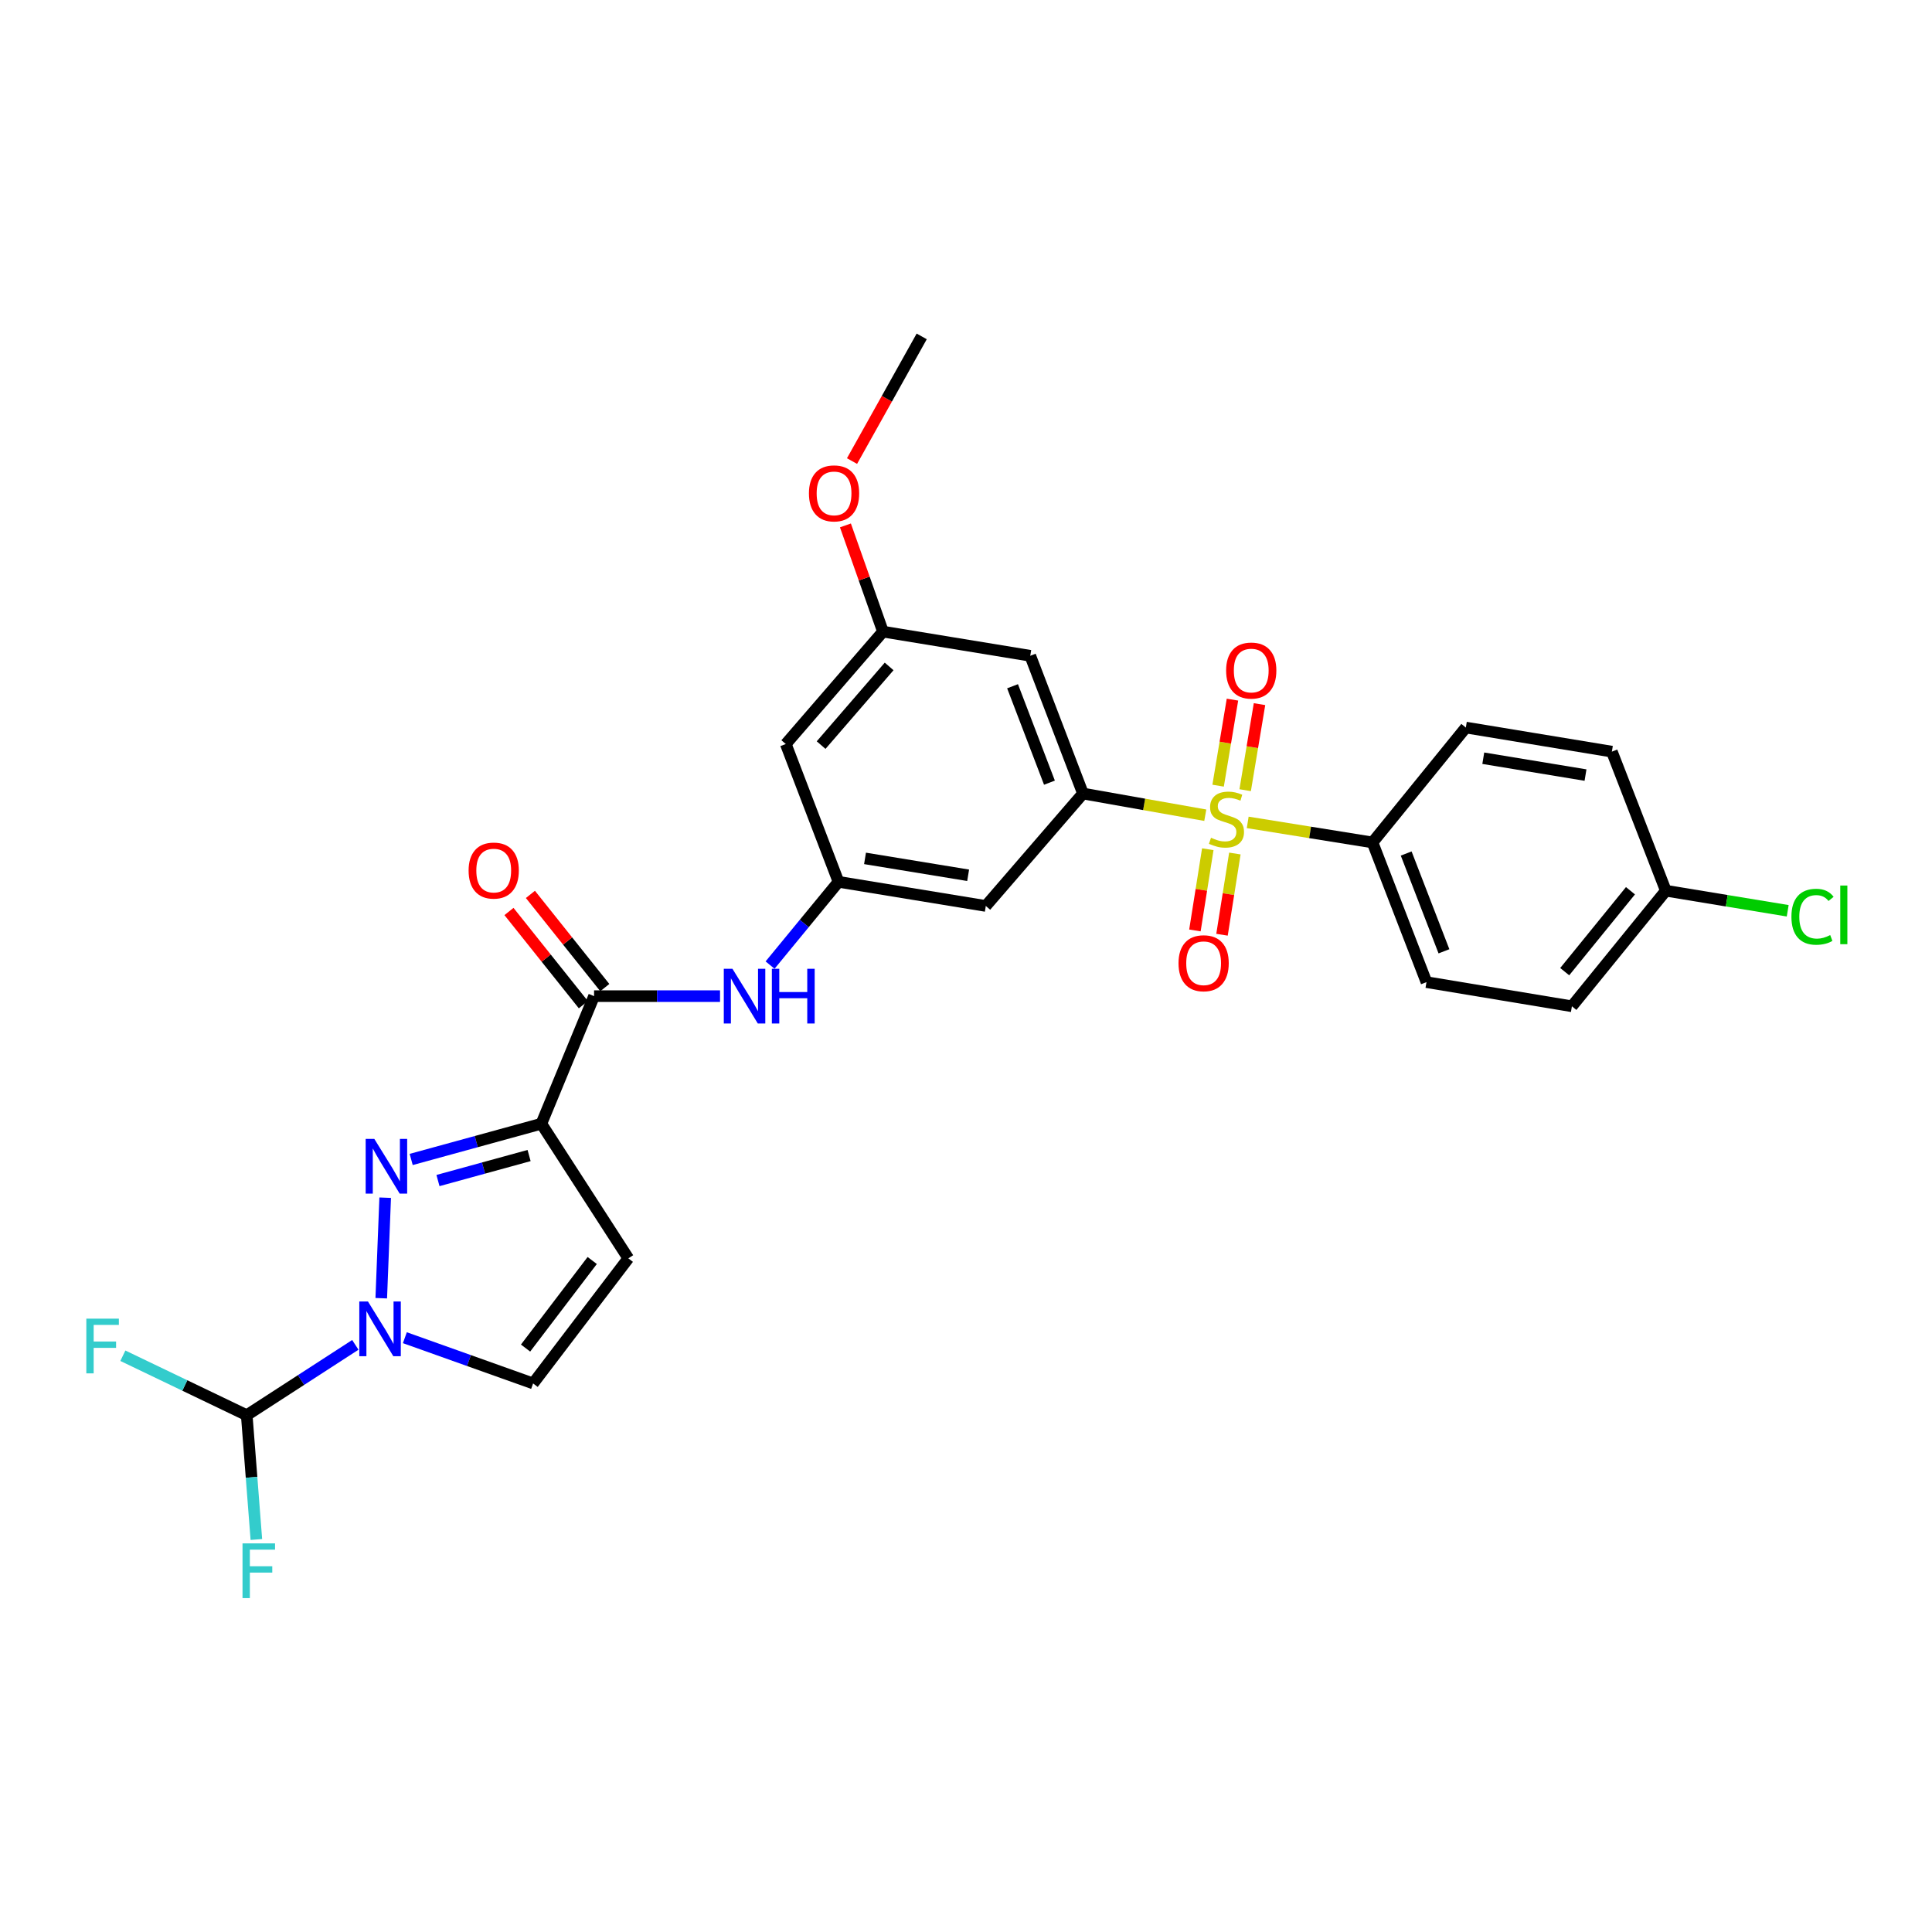 <?xml version='1.0' encoding='iso-8859-1'?>
<svg version='1.1' baseProfile='full'
              xmlns='http://www.w3.org/2000/svg'
                      xmlns:rdkit='http://www.rdkit.org/xml'
                      xmlns:xlink='http://www.w3.org/1999/xlink'
                  xml:space='preserve'
width='1000px' height='1000px' viewBox='0 0 1000 1000'>
<!-- END OF HEADER -->
<rect style='opacity:1.0;fill:#FFFFFF;stroke:none' width='1000' height='1000' x='0' y='0'> </rect>
<path class='bond-3' d='M 623.851,421.955 L 592.198,416.343' style='fill:none;fill-rule:evenodd;stroke:#CCCC00;stroke-width:6px;stroke-linecap:butt;stroke-linejoin:miter;stroke-opacity:1' />
<path class='bond-3' d='M 592.198,416.343 L 560.544,410.731' style='fill:none;fill-rule:evenodd;stroke:#000000;stroke-width:6px;stroke-linecap:butt;stroke-linejoin:miter;stroke-opacity:1' />
<path class='bond-11' d='M 645.811,425.666 L 678.109,430.855' style='fill:none;fill-rule:evenodd;stroke:#CCCC00;stroke-width:6px;stroke-linecap:butt;stroke-linejoin:miter;stroke-opacity:1' />
<path class='bond-11' d='M 678.109,430.855 L 710.408,436.043' style='fill:none;fill-rule:evenodd;stroke:#000000;stroke-width:6px;stroke-linecap:butt;stroke-linejoin:miter;stroke-opacity:1' />
<path class='bond-13' d='M 644.497,408.997 L 648.209,386.729' style='fill:none;fill-rule:evenodd;stroke:#CCCC00;stroke-width:6px;stroke-linecap:butt;stroke-linejoin:miter;stroke-opacity:1' />
<path class='bond-13' d='M 648.209,386.729 L 651.922,364.461' style='fill:none;fill-rule:evenodd;stroke:#FF0000;stroke-width:6px;stroke-linecap:butt;stroke-linejoin:miter;stroke-opacity:1' />
<path class='bond-13' d='M 630.496,406.663 L 634.208,384.395' style='fill:none;fill-rule:evenodd;stroke:#CCCC00;stroke-width:6px;stroke-linecap:butt;stroke-linejoin:miter;stroke-opacity:1' />
<path class='bond-13' d='M 634.208,384.395 L 637.921,362.127' style='fill:none;fill-rule:evenodd;stroke:#FF0000;stroke-width:6px;stroke-linecap:butt;stroke-linejoin:miter;stroke-opacity:1' />
<path class='bond-14' d='M 625.15,439.557 L 621.82,460.576' style='fill:none;fill-rule:evenodd;stroke:#CCCC00;stroke-width:6px;stroke-linecap:butt;stroke-linejoin:miter;stroke-opacity:1' />
<path class='bond-14' d='M 621.82,460.576 L 618.489,481.594' style='fill:none;fill-rule:evenodd;stroke:#FF0000;stroke-width:6px;stroke-linecap:butt;stroke-linejoin:miter;stroke-opacity:1' />
<path class='bond-14' d='M 639.169,441.778 L 635.839,462.797' style='fill:none;fill-rule:evenodd;stroke:#CCCC00;stroke-width:6px;stroke-linecap:butt;stroke-linejoin:miter;stroke-opacity:1' />
<path class='bond-14' d='M 635.839,462.797 L 632.508,483.816' style='fill:none;fill-rule:evenodd;stroke:#FF0000;stroke-width:6px;stroke-linecap:butt;stroke-linejoin:miter;stroke-opacity:1' />
<path class='bond-0' d='M 212.83,600.138 L 246.518,590.89' style='fill:none;fill-rule:evenodd;stroke:#0000FF;stroke-width:6px;stroke-linecap:butt;stroke-linejoin:miter;stroke-opacity:1' />
<path class='bond-0' d='M 246.518,590.89 L 280.206,581.641' style='fill:none;fill-rule:evenodd;stroke:#000000;stroke-width:6px;stroke-linecap:butt;stroke-linejoin:miter;stroke-opacity:1' />
<path class='bond-0' d='M 226.694,611.051 L 250.276,604.577' style='fill:none;fill-rule:evenodd;stroke:#0000FF;stroke-width:6px;stroke-linecap:butt;stroke-linejoin:miter;stroke-opacity:1' />
<path class='bond-0' d='M 250.276,604.577 L 273.857,598.103' style='fill:none;fill-rule:evenodd;stroke:#000000;stroke-width:6px;stroke-linecap:butt;stroke-linejoin:miter;stroke-opacity:1' />
<path class='bond-2' d='M 199.374,619.923 L 197.336,671.953' style='fill:none;fill-rule:evenodd;stroke:#0000FF;stroke-width:6px;stroke-linecap:butt;stroke-linejoin:miter;stroke-opacity:1' />
<path class='bond-1' d='M 280.206,581.641 L 307.49,515.6' style='fill:none;fill-rule:evenodd;stroke:#000000;stroke-width:6px;stroke-linecap:butt;stroke-linejoin:miter;stroke-opacity:1' />
<path class='bond-5' d='M 280.206,581.641 L 325.217,651.317' style='fill:none;fill-rule:evenodd;stroke:#000000;stroke-width:6px;stroke-linecap:butt;stroke-linejoin:miter;stroke-opacity:1' />
<path class='bond-7' d='M 183.919,696.099 L 155.814,714.303' style='fill:none;fill-rule:evenodd;stroke:#0000FF;stroke-width:6px;stroke-linecap:butt;stroke-linejoin:miter;stroke-opacity:1' />
<path class='bond-7' d='M 155.814,714.303 L 127.709,732.507' style='fill:none;fill-rule:evenodd;stroke:#000000;stroke-width:6px;stroke-linecap:butt;stroke-linejoin:miter;stroke-opacity:1' />
<path class='bond-30' d='M 209.557,692.392 L 242.745,704.229' style='fill:none;fill-rule:evenodd;stroke:#0000FF;stroke-width:6px;stroke-linecap:butt;stroke-linejoin:miter;stroke-opacity:1' />
<path class='bond-30' d='M 242.745,704.229 L 275.932,716.065' style='fill:none;fill-rule:evenodd;stroke:#000000;stroke-width:6px;stroke-linecap:butt;stroke-linejoin:miter;stroke-opacity:1' />
<path class='bond-10' d='M 560.544,410.731 L 510.25,468.926' style='fill:none;fill-rule:evenodd;stroke:#000000;stroke-width:6px;stroke-linecap:butt;stroke-linejoin:miter;stroke-opacity:1' />
<path class='bond-12' d='M 560.544,410.731 L 533.26,339.43' style='fill:none;fill-rule:evenodd;stroke:#000000;stroke-width:6px;stroke-linecap:butt;stroke-linejoin:miter;stroke-opacity:1' />
<path class='bond-12' d='M 543.195,405.108 L 524.096,355.198' style='fill:none;fill-rule:evenodd;stroke:#000000;stroke-width:6px;stroke-linecap:butt;stroke-linejoin:miter;stroke-opacity:1' />
<path class='bond-4' d='M 307.49,515.6 L 340.089,515.6' style='fill:none;fill-rule:evenodd;stroke:#000000;stroke-width:6px;stroke-linecap:butt;stroke-linejoin:miter;stroke-opacity:1' />
<path class='bond-4' d='M 340.089,515.6 L 372.688,515.6' style='fill:none;fill-rule:evenodd;stroke:#0000FF;stroke-width:6px;stroke-linecap:butt;stroke-linejoin:miter;stroke-opacity:1' />
<path class='bond-17' d='M 313.037,511.173 L 293.787,487.054' style='fill:none;fill-rule:evenodd;stroke:#000000;stroke-width:6px;stroke-linecap:butt;stroke-linejoin:miter;stroke-opacity:1' />
<path class='bond-17' d='M 293.787,487.054 L 274.537,462.936' style='fill:none;fill-rule:evenodd;stroke:#FF0000;stroke-width:6px;stroke-linecap:butt;stroke-linejoin:miter;stroke-opacity:1' />
<path class='bond-17' d='M 301.943,520.027 L 282.693,495.909' style='fill:none;fill-rule:evenodd;stroke:#000000;stroke-width:6px;stroke-linecap:butt;stroke-linejoin:miter;stroke-opacity:1' />
<path class='bond-17' d='M 282.693,495.909 L 263.443,471.79' style='fill:none;fill-rule:evenodd;stroke:#FF0000;stroke-width:6px;stroke-linecap:butt;stroke-linejoin:miter;stroke-opacity:1' />
<path class='bond-6' d='M 325.217,651.317 L 275.932,716.065' style='fill:none;fill-rule:evenodd;stroke:#000000;stroke-width:6px;stroke-linecap:butt;stroke-linejoin:miter;stroke-opacity:1' />
<path class='bond-6' d='M 306.53,652.433 L 272.031,697.756' style='fill:none;fill-rule:evenodd;stroke:#000000;stroke-width:6px;stroke-linecap:butt;stroke-linejoin:miter;stroke-opacity:1' />
<path class='bond-20' d='M 127.709,732.507 L 130.201,764.673' style='fill:none;fill-rule:evenodd;stroke:#000000;stroke-width:6px;stroke-linecap:butt;stroke-linejoin:miter;stroke-opacity:1' />
<path class='bond-20' d='M 130.201,764.673 L 132.693,796.839' style='fill:none;fill-rule:evenodd;stroke:#33CCCC;stroke-width:6px;stroke-linecap:butt;stroke-linejoin:miter;stroke-opacity:1' />
<path class='bond-21' d='M 127.709,732.507 L 95.651,717.116' style='fill:none;fill-rule:evenodd;stroke:#000000;stroke-width:6px;stroke-linecap:butt;stroke-linejoin:miter;stroke-opacity:1' />
<path class='bond-21' d='M 95.651,717.116 L 63.593,701.726' style='fill:none;fill-rule:evenodd;stroke:#33CCCC;stroke-width:6px;stroke-linecap:butt;stroke-linejoin:miter;stroke-opacity:1' />
<path class='bond-8' d='M 398.588,499.525 L 416.296,477.98' style='fill:none;fill-rule:evenodd;stroke:#0000FF;stroke-width:6px;stroke-linecap:butt;stroke-linejoin:miter;stroke-opacity:1' />
<path class='bond-8' d='M 416.296,477.98 L 434.005,456.435' style='fill:none;fill-rule:evenodd;stroke:#000000;stroke-width:6px;stroke-linecap:butt;stroke-linejoin:miter;stroke-opacity:1' />
<path class='bond-9' d='M 434.005,456.435 L 510.25,468.926' style='fill:none;fill-rule:evenodd;stroke:#000000;stroke-width:6px;stroke-linecap:butt;stroke-linejoin:miter;stroke-opacity:1' />
<path class='bond-9' d='M 447.736,444.302 L 501.108,453.045' style='fill:none;fill-rule:evenodd;stroke:#000000;stroke-width:6px;stroke-linecap:butt;stroke-linejoin:miter;stroke-opacity:1' />
<path class='bond-29' d='M 434.005,456.435 L 406.721,385.111' style='fill:none;fill-rule:evenodd;stroke:#000000;stroke-width:6px;stroke-linecap:butt;stroke-linejoin:miter;stroke-opacity:1' />
<path class='bond-18' d='M 710.408,436.043 L 738.338,508.353' style='fill:none;fill-rule:evenodd;stroke:#000000;stroke-width:6px;stroke-linecap:butt;stroke-linejoin:miter;stroke-opacity:1' />
<path class='bond-18' d='M 727.838,441.776 L 747.389,492.393' style='fill:none;fill-rule:evenodd;stroke:#000000;stroke-width:6px;stroke-linecap:butt;stroke-linejoin:miter;stroke-opacity:1' />
<path class='bond-19' d='M 710.408,436.043 L 758.714,376.579' style='fill:none;fill-rule:evenodd;stroke:#000000;stroke-width:6px;stroke-linecap:butt;stroke-linejoin:miter;stroke-opacity:1' />
<path class='bond-16' d='M 533.26,339.43 L 457.023,326.932' style='fill:none;fill-rule:evenodd;stroke:#000000;stroke-width:6px;stroke-linecap:butt;stroke-linejoin:miter;stroke-opacity:1' />
<path class='bond-15' d='M 406.721,385.111 L 457.023,326.932' style='fill:none;fill-rule:evenodd;stroke:#000000;stroke-width:6px;stroke-linecap:butt;stroke-linejoin:miter;stroke-opacity:1' />
<path class='bond-15' d='M 425.004,385.667 L 460.215,344.942' style='fill:none;fill-rule:evenodd;stroke:#000000;stroke-width:6px;stroke-linecap:butt;stroke-linejoin:miter;stroke-opacity:1' />
<path class='bond-26' d='M 457.023,326.932 L 447.307,299.442' style='fill:none;fill-rule:evenodd;stroke:#000000;stroke-width:6px;stroke-linecap:butt;stroke-linejoin:miter;stroke-opacity:1' />
<path class='bond-26' d='M 447.307,299.442 L 437.591,271.951' style='fill:none;fill-rule:evenodd;stroke:#FF0000;stroke-width:6px;stroke-linecap:butt;stroke-linejoin:miter;stroke-opacity:1' />
<path class='bond-23' d='M 738.338,508.353 L 813.613,520.852' style='fill:none;fill-rule:evenodd;stroke:#000000;stroke-width:6px;stroke-linecap:butt;stroke-linejoin:miter;stroke-opacity:1' />
<path class='bond-24' d='M 758.714,376.579 L 834.305,389.046' style='fill:none;fill-rule:evenodd;stroke:#000000;stroke-width:6px;stroke-linecap:butt;stroke-linejoin:miter;stroke-opacity:1' />
<path class='bond-24' d='M 767.743,392.453 L 820.656,401.18' style='fill:none;fill-rule:evenodd;stroke:#000000;stroke-width:6px;stroke-linecap:butt;stroke-linejoin:miter;stroke-opacity:1' />
<path class='bond-22' d='M 862.235,461.032 L 813.613,520.852' style='fill:none;fill-rule:evenodd;stroke:#000000;stroke-width:6px;stroke-linecap:butt;stroke-linejoin:miter;stroke-opacity:1' />
<path class='bond-22' d='M 843.927,461.053 L 809.892,502.926' style='fill:none;fill-rule:evenodd;stroke:#000000;stroke-width:6px;stroke-linecap:butt;stroke-linejoin:miter;stroke-opacity:1' />
<path class='bond-25' d='M 862.235,461.032 L 893.774,466.225' style='fill:none;fill-rule:evenodd;stroke:#000000;stroke-width:6px;stroke-linecap:butt;stroke-linejoin:miter;stroke-opacity:1' />
<path class='bond-25' d='M 893.774,466.225 L 925.313,471.417' style='fill:none;fill-rule:evenodd;stroke:#00CC00;stroke-width:6px;stroke-linecap:butt;stroke-linejoin:miter;stroke-opacity:1' />
<path class='bond-28' d='M 862.235,461.032 L 834.305,389.046' style='fill:none;fill-rule:evenodd;stroke:#000000;stroke-width:6px;stroke-linecap:butt;stroke-linejoin:miter;stroke-opacity:1' />
<path class='bond-27' d='M 441.006,238.647 L 459.041,206.383' style='fill:none;fill-rule:evenodd;stroke:#FF0000;stroke-width:6px;stroke-linecap:butt;stroke-linejoin:miter;stroke-opacity:1' />
<path class='bond-27' d='M 459.041,206.383 L 477.076,174.119' style='fill:none;fill-rule:evenodd;stroke:#000000;stroke-width:6px;stroke-linecap:butt;stroke-linejoin:miter;stroke-opacity:1' />
<path  class='atom-0' d='M 626.817 433.62
Q 627.137 433.74, 628.457 434.3
Q 629.777 434.86, 631.217 435.22
Q 632.697 435.54, 634.137 435.54
Q 636.817 435.54, 638.377 434.26
Q 639.937 432.94, 639.937 430.66
Q 639.937 429.1, 639.137 428.14
Q 638.377 427.18, 637.177 426.66
Q 635.977 426.14, 633.977 425.54
Q 631.457 424.78, 629.937 424.06
Q 628.457 423.34, 627.377 421.82
Q 626.337 420.3, 626.337 417.74
Q 626.337 414.18, 628.737 411.98
Q 631.177 409.78, 635.977 409.78
Q 639.257 409.78, 642.977 411.34
L 642.057 414.42
Q 638.657 413.02, 636.097 413.02
Q 633.337 413.02, 631.817 414.18
Q 630.297 415.3, 630.337 417.26
Q 630.337 418.78, 631.097 419.7
Q 631.897 420.62, 633.017 421.14
Q 634.177 421.66, 636.097 422.26
Q 638.657 423.06, 640.177 423.86
Q 641.697 424.66, 642.777 426.3
Q 643.897 427.9, 643.897 430.66
Q 643.897 434.58, 641.257 436.7
Q 638.657 438.78, 634.297 438.78
Q 631.777 438.78, 629.857 438.22
Q 627.977 437.7, 625.737 436.78
L 626.817 433.62
' fill='#CCCC00'/>
<path  class='atom-1' d='M 193.751 589.497
L 203.031 604.497
Q 203.951 605.977, 205.431 608.657
Q 206.911 611.337, 206.991 611.497
L 206.991 589.497
L 210.751 589.497
L 210.751 617.817
L 206.871 617.817
L 196.911 601.417
Q 195.751 599.497, 194.511 597.297
Q 193.311 595.097, 192.951 594.417
L 192.951 617.817
L 189.271 617.817
L 189.271 589.497
L 193.751 589.497
' fill='#0000FF'/>
<path  class='atom-3' d='M 190.455 673.652
L 199.735 688.652
Q 200.655 690.132, 202.135 692.812
Q 203.615 695.492, 203.695 695.652
L 203.695 673.652
L 207.455 673.652
L 207.455 701.972
L 203.575 701.972
L 193.615 685.572
Q 192.455 683.652, 191.215 681.452
Q 190.015 679.252, 189.655 678.572
L 189.655 701.972
L 185.975 701.972
L 185.975 673.652
L 190.455 673.652
' fill='#0000FF'/>
<path  class='atom-9' d='M 379.115 501.44
L 388.395 516.44
Q 389.315 517.92, 390.795 520.6
Q 392.275 523.28, 392.355 523.44
L 392.355 501.44
L 396.115 501.44
L 396.115 529.76
L 392.235 529.76
L 382.275 513.36
Q 381.115 511.44, 379.875 509.24
Q 378.675 507.04, 378.315 506.36
L 378.315 529.76
L 374.635 529.76
L 374.635 501.44
L 379.115 501.44
' fill='#0000FF'/>
<path  class='atom-9' d='M 399.515 501.44
L 403.355 501.44
L 403.355 513.48
L 417.835 513.48
L 417.835 501.44
L 421.675 501.44
L 421.675 529.76
L 417.835 529.76
L 417.835 516.68
L 403.355 516.68
L 403.355 529.76
L 399.515 529.76
L 399.515 501.44
' fill='#0000FF'/>
<path  class='atom-14' d='M 634.639 347.072
Q 634.639 340.272, 637.999 336.472
Q 641.359 332.672, 647.639 332.672
Q 653.919 332.672, 657.279 336.472
Q 660.639 340.272, 660.639 347.072
Q 660.639 353.952, 657.239 357.872
Q 653.839 361.752, 647.639 361.752
Q 641.399 361.752, 637.999 357.872
Q 634.639 353.992, 634.639 347.072
M 647.639 358.552
Q 651.959 358.552, 654.279 355.672
Q 656.639 352.752, 656.639 347.072
Q 656.639 341.512, 654.279 338.712
Q 651.959 335.872, 647.639 335.872
Q 643.319 335.872, 640.959 338.672
Q 638.639 341.472, 638.639 347.072
Q 638.639 352.792, 640.959 355.672
Q 643.319 358.552, 647.639 358.552
' fill='#FF0000'/>
<path  class='atom-15' d='M 609.997 498.569
Q 609.997 491.769, 613.357 487.969
Q 616.717 484.169, 622.997 484.169
Q 629.277 484.169, 632.637 487.969
Q 635.997 491.769, 635.997 498.569
Q 635.997 505.449, 632.597 509.369
Q 629.197 513.249, 622.997 513.249
Q 616.757 513.249, 613.357 509.369
Q 609.997 505.489, 609.997 498.569
M 622.997 510.049
Q 627.317 510.049, 629.637 507.169
Q 631.997 504.249, 631.997 498.569
Q 631.997 493.009, 629.637 490.209
Q 627.317 487.369, 622.997 487.369
Q 618.677 487.369, 616.317 490.169
Q 613.997 492.969, 613.997 498.569
Q 613.997 504.289, 616.317 507.169
Q 618.677 510.049, 622.997 510.049
' fill='#FF0000'/>
<path  class='atom-18' d='M 242.548 450.601
Q 242.548 443.801, 245.908 440.001
Q 249.268 436.201, 255.548 436.201
Q 261.828 436.201, 265.188 440.001
Q 268.548 443.801, 268.548 450.601
Q 268.548 457.481, 265.148 461.401
Q 261.748 465.281, 255.548 465.281
Q 249.308 465.281, 245.908 461.401
Q 242.548 457.521, 242.548 450.601
M 255.548 462.081
Q 259.868 462.081, 262.188 459.201
Q 264.548 456.281, 264.548 450.601
Q 264.548 445.041, 262.188 442.241
Q 259.868 439.401, 255.548 439.401
Q 251.228 439.401, 248.868 442.201
Q 246.548 445.001, 246.548 450.601
Q 246.548 456.321, 248.868 459.201
Q 251.228 462.081, 255.548 462.081
' fill='#FF0000'/>
<path  class='atom-21' d='M 125.526 798.858
L 142.366 798.858
L 142.366 802.098
L 129.326 802.098
L 129.326 810.698
L 140.926 810.698
L 140.926 813.978
L 129.326 813.978
L 129.326 827.178
L 125.526 827.178
L 125.526 798.858
' fill='#33CCCC'/>
<path  class='atom-22' d='M 44.684 682.531
L 61.524 682.531
L 61.524 685.771
L 48.484 685.771
L 48.484 694.371
L 60.084 694.371
L 60.084 697.651
L 48.484 697.651
L 48.484 710.851
L 44.684 710.851
L 44.684 682.531
' fill='#33CCCC'/>
<path  class='atom-26' d='M 927.237 474.511
Q 927.237 467.471, 930.517 463.791
Q 933.837 460.071, 940.117 460.071
Q 945.957 460.071, 949.077 464.191
L 946.437 466.351
Q 944.157 463.351, 940.117 463.351
Q 935.837 463.351, 933.557 466.231
Q 931.317 469.071, 931.317 474.511
Q 931.317 480.111, 933.637 482.991
Q 935.997 485.871, 940.557 485.871
Q 943.677 485.871, 947.317 483.991
L 948.437 486.991
Q 946.957 487.951, 944.717 488.511
Q 942.477 489.071, 939.997 489.071
Q 933.837 489.071, 930.517 485.311
Q 927.237 481.551, 927.237 474.511
' fill='#00CC00'/>
<path  class='atom-26' d='M 952.517 458.351
L 956.197 458.351
L 956.197 488.711
L 952.517 488.711
L 952.517 458.351
' fill='#00CC00'/>
<path  class='atom-27' d='M 418.703 255.372
Q 418.703 248.572, 422.063 244.772
Q 425.423 240.972, 431.703 240.972
Q 437.983 240.972, 441.343 244.772
Q 444.703 248.572, 444.703 255.372
Q 444.703 262.252, 441.303 266.172
Q 437.903 270.052, 431.703 270.052
Q 425.463 270.052, 422.063 266.172
Q 418.703 262.292, 418.703 255.372
M 431.703 266.852
Q 436.023 266.852, 438.343 263.972
Q 440.703 261.052, 440.703 255.372
Q 440.703 249.812, 438.343 247.012
Q 436.023 244.172, 431.703 244.172
Q 427.383 244.172, 425.023 246.972
Q 422.703 249.772, 422.703 255.372
Q 422.703 261.092, 425.023 263.972
Q 427.383 266.852, 431.703 266.852
' fill='#FF0000'/>
</svg>
